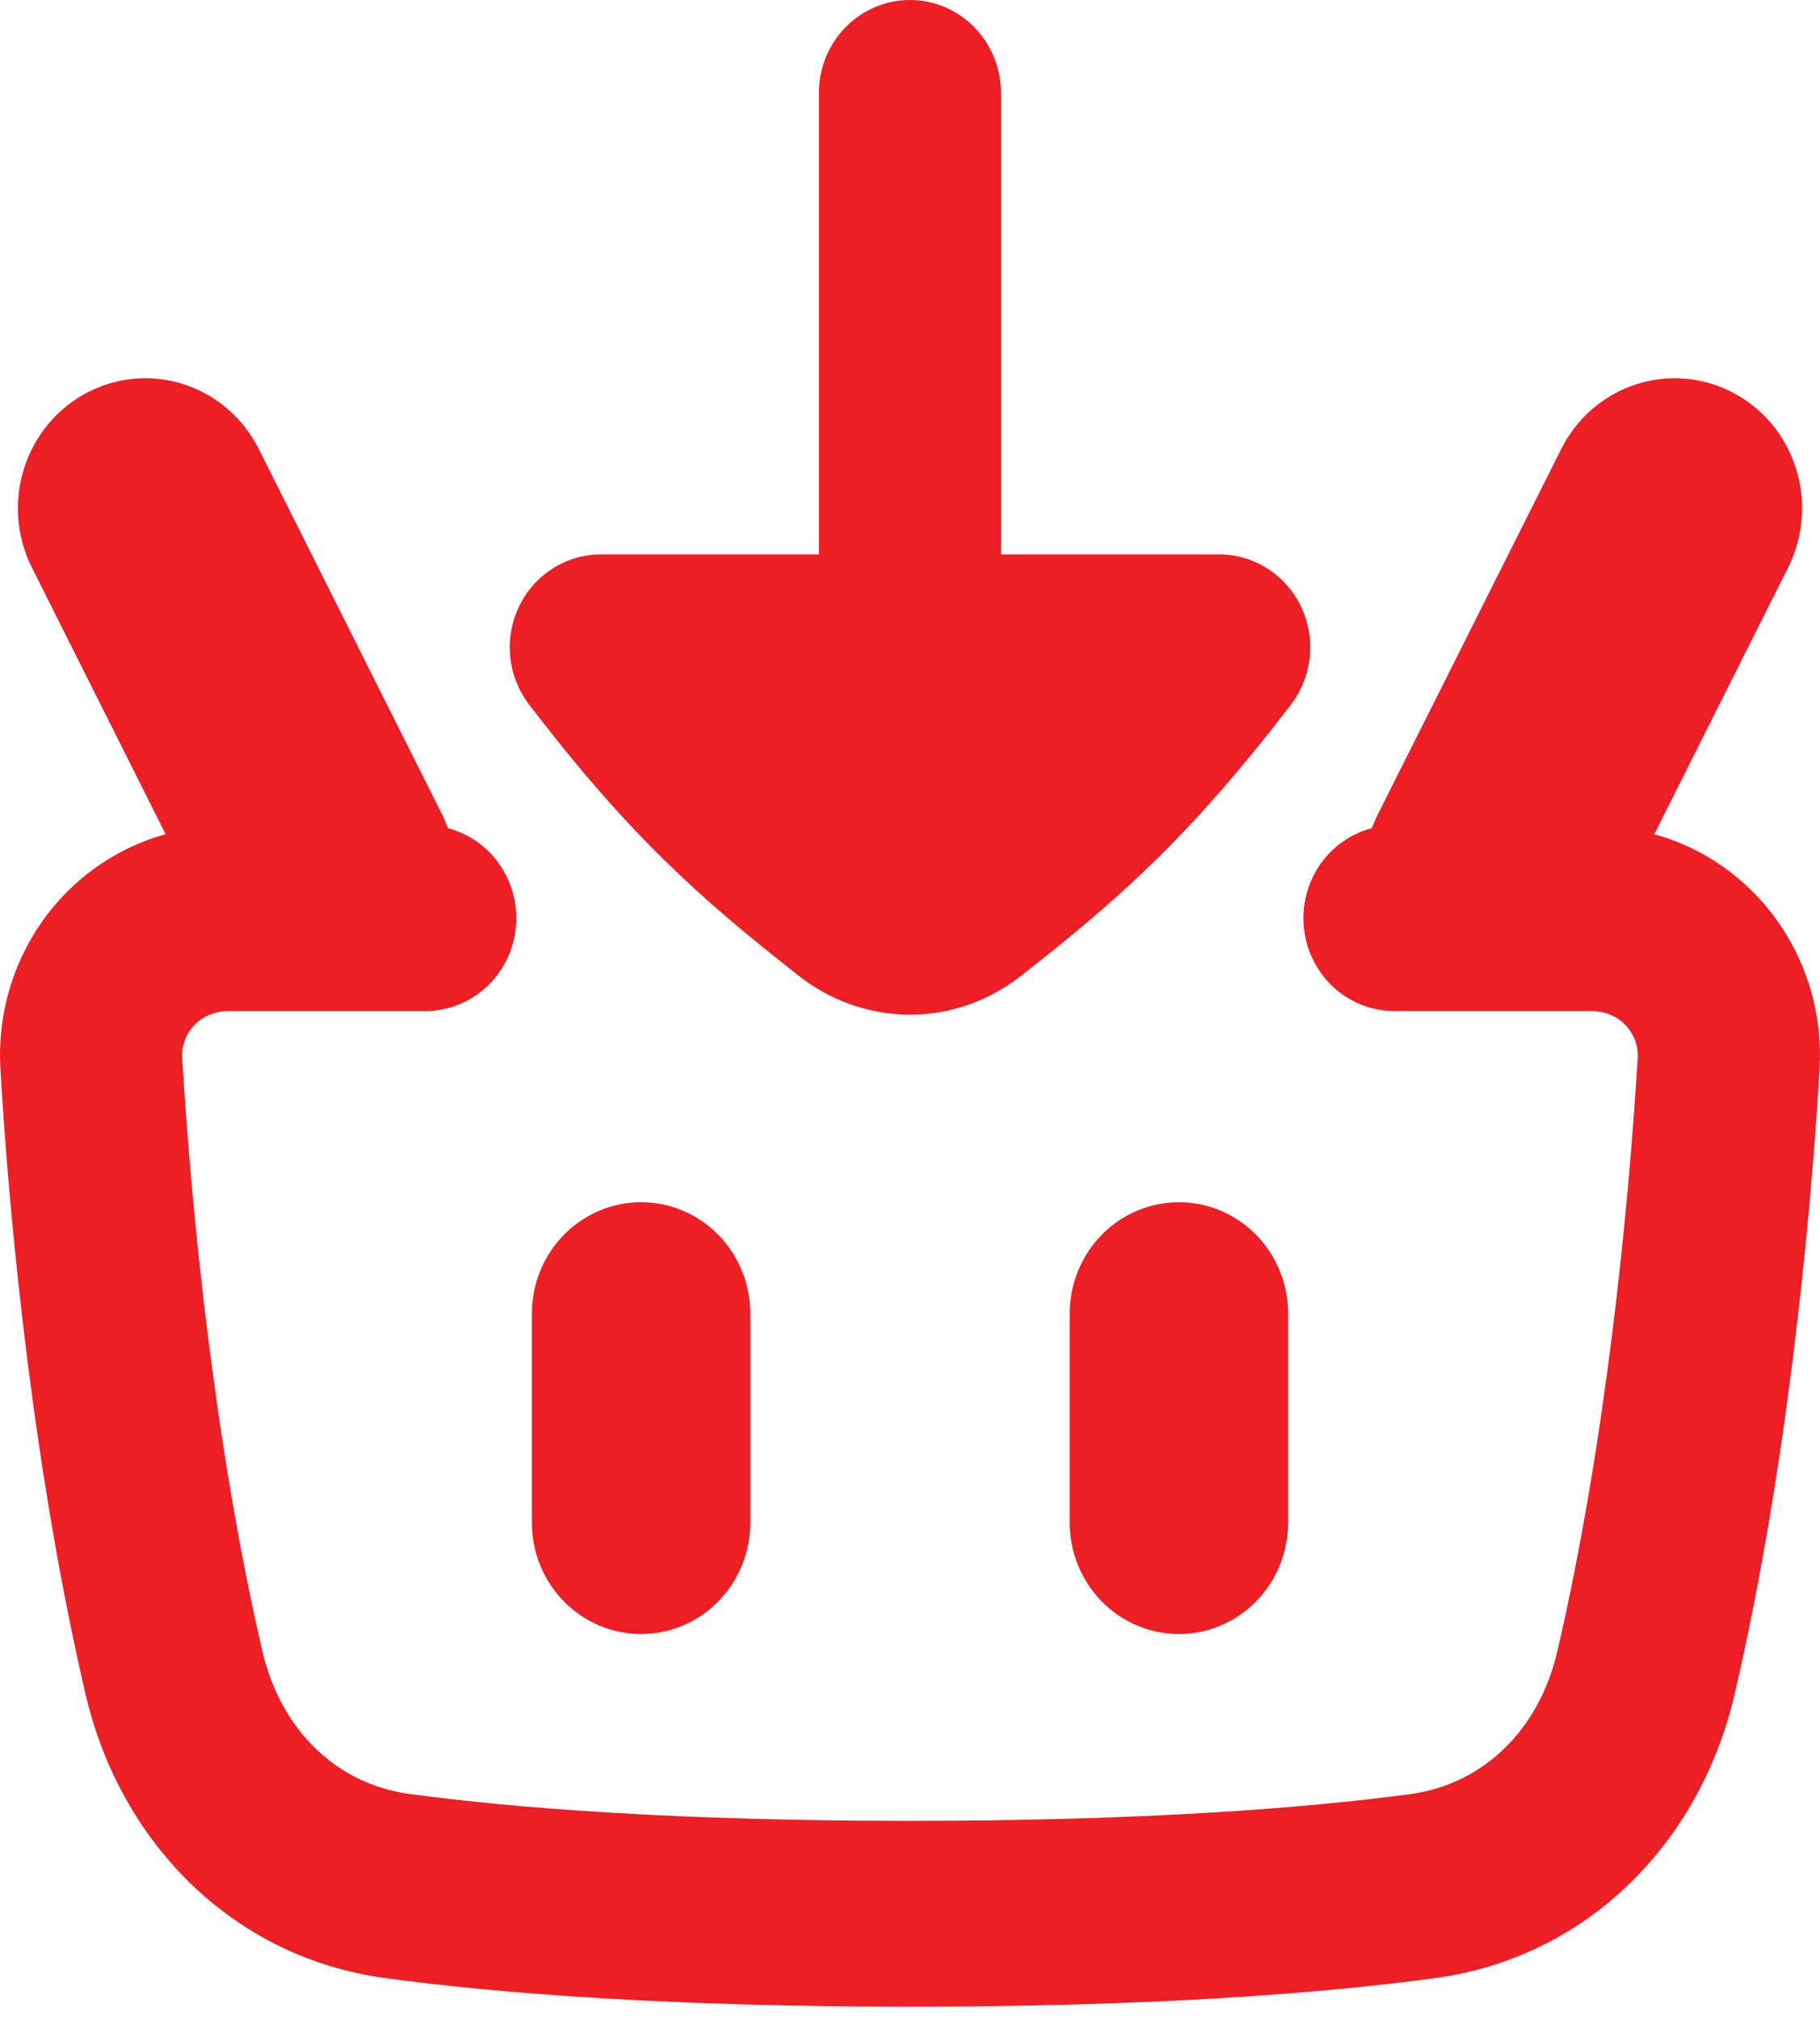 <?xml version="1.0" encoding="UTF-8"?> <svg xmlns="http://www.w3.org/2000/svg" width="73" height="81" viewBox="0 0 73 81" fill="none"><path fill-rule="evenodd" clip-rule="evenodd" d="M36.573 40.686H36.415C34.827 40.665 33.289 40.117 32.034 39.124C28.027 35.983 25.217 33.474 21.222 28.253C20.8 27.703 20.539 27.043 20.467 26.349C20.395 25.655 20.516 24.954 20.816 24.326C21.115 23.699 21.581 23.17 22.162 22.799C22.741 22.429 23.412 22.233 24.096 22.232H32.846V3.725C32.846 2.737 33.231 1.79 33.916 1.091C34.6 0.392 35.529 0 36.497 0C37.465 0 38.394 0.392 39.079 1.091C39.763 1.79 40.148 2.737 40.148 3.725V22.232H48.898C49.583 22.232 50.254 22.427 50.835 22.797C51.416 23.167 51.883 23.696 52.183 24.324C52.483 24.951 52.605 25.653 52.533 26.347C52.462 27.042 52.2 27.702 51.778 28.253C47.777 33.474 44.973 35.983 40.96 39.124C39.651 40.15 38.109 40.674 36.573 40.686ZM62.62 18.006C63.237 16.775 64.309 15.844 65.599 15.419C66.889 14.994 68.291 15.109 69.498 15.739C70.705 16.369 71.617 17.462 72.034 18.778C72.451 20.094 72.338 21.526 71.721 22.757L66.353 33.45C68.353 34.002 70.105 35.242 71.313 36.96C72.522 38.678 73.111 40.769 72.983 42.879C72.597 49.34 71.627 59.122 69.577 67.925C68.21 73.826 63.736 78.487 57.544 79.322C52.871 79.953 46.025 80.466 36.503 80.466C26.981 80.466 20.129 79.953 15.468 79.322C9.276 78.487 4.796 73.826 3.429 67.925C1.378 59.116 0.397 49.34 0.017 42.879C-0.111 40.77 0.478 38.679 1.684 36.961C2.891 35.243 4.642 34.003 6.642 33.45L1.279 22.757C0.973 22.147 0.788 21.482 0.735 20.799C0.681 20.117 0.76 19.43 0.966 18.778C1.172 18.126 1.502 17.523 1.938 17.001C2.373 16.479 2.904 16.05 3.502 15.739C4.099 15.427 4.751 15.238 5.42 15.183C6.089 15.128 6.763 15.208 7.401 15.419C8.04 15.63 8.632 15.966 9.143 16.41C9.654 16.854 10.074 17.397 10.38 18.006L17.77 32.735L17.974 33.212C18.832 33.438 19.579 33.975 20.077 34.723C20.575 35.471 20.79 36.377 20.681 37.275C20.573 38.172 20.148 38.998 19.487 39.599C18.825 40.201 17.972 40.536 17.086 40.543H9.177C7.991 40.543 7.249 41.473 7.307 42.42C7.681 48.679 8.616 57.977 10.52 66.203C11.268 69.403 13.523 71.543 16.42 71.936C20.696 72.515 27.215 73.015 36.497 73.015C45.779 73.015 52.298 72.515 56.574 71.942C59.471 71.543 61.726 69.403 62.468 66.203C64.378 57.977 65.313 48.679 65.687 42.42C65.745 41.473 65.003 40.543 63.818 40.543H55.908C55.022 40.537 54.168 40.203 53.505 39.602C52.843 39.001 52.417 38.175 52.307 37.278C52.198 36.38 52.412 35.472 52.91 34.724C53.409 33.976 54.156 33.438 55.014 33.212L55.225 32.735L62.62 18.006ZM42.905 52.678C42.905 51.493 43.367 50.356 44.188 49.517C45.01 48.679 46.124 48.208 47.286 48.208C48.448 48.208 49.562 48.679 50.384 49.517C51.206 50.356 51.667 51.493 51.667 52.678V61.053C51.667 62.238 51.206 63.375 50.384 64.214C49.562 65.052 48.448 65.523 47.286 65.523C46.124 65.523 45.01 65.052 44.188 64.214C43.367 63.375 42.905 62.238 42.905 61.053V52.678ZM25.714 48.208C24.552 48.208 23.438 48.679 22.616 49.517C21.794 50.356 21.333 51.493 21.333 52.678V61.053C21.333 62.238 21.794 63.375 22.616 64.214C23.438 65.052 24.552 65.523 25.714 65.523C26.876 65.523 27.99 65.052 28.812 64.214C29.633 63.375 30.095 62.238 30.095 61.053V52.678C30.095 51.493 29.633 50.356 28.812 49.517C27.99 48.679 26.876 48.208 25.714 48.208Z" fill="#EE1E25"></path></svg> 